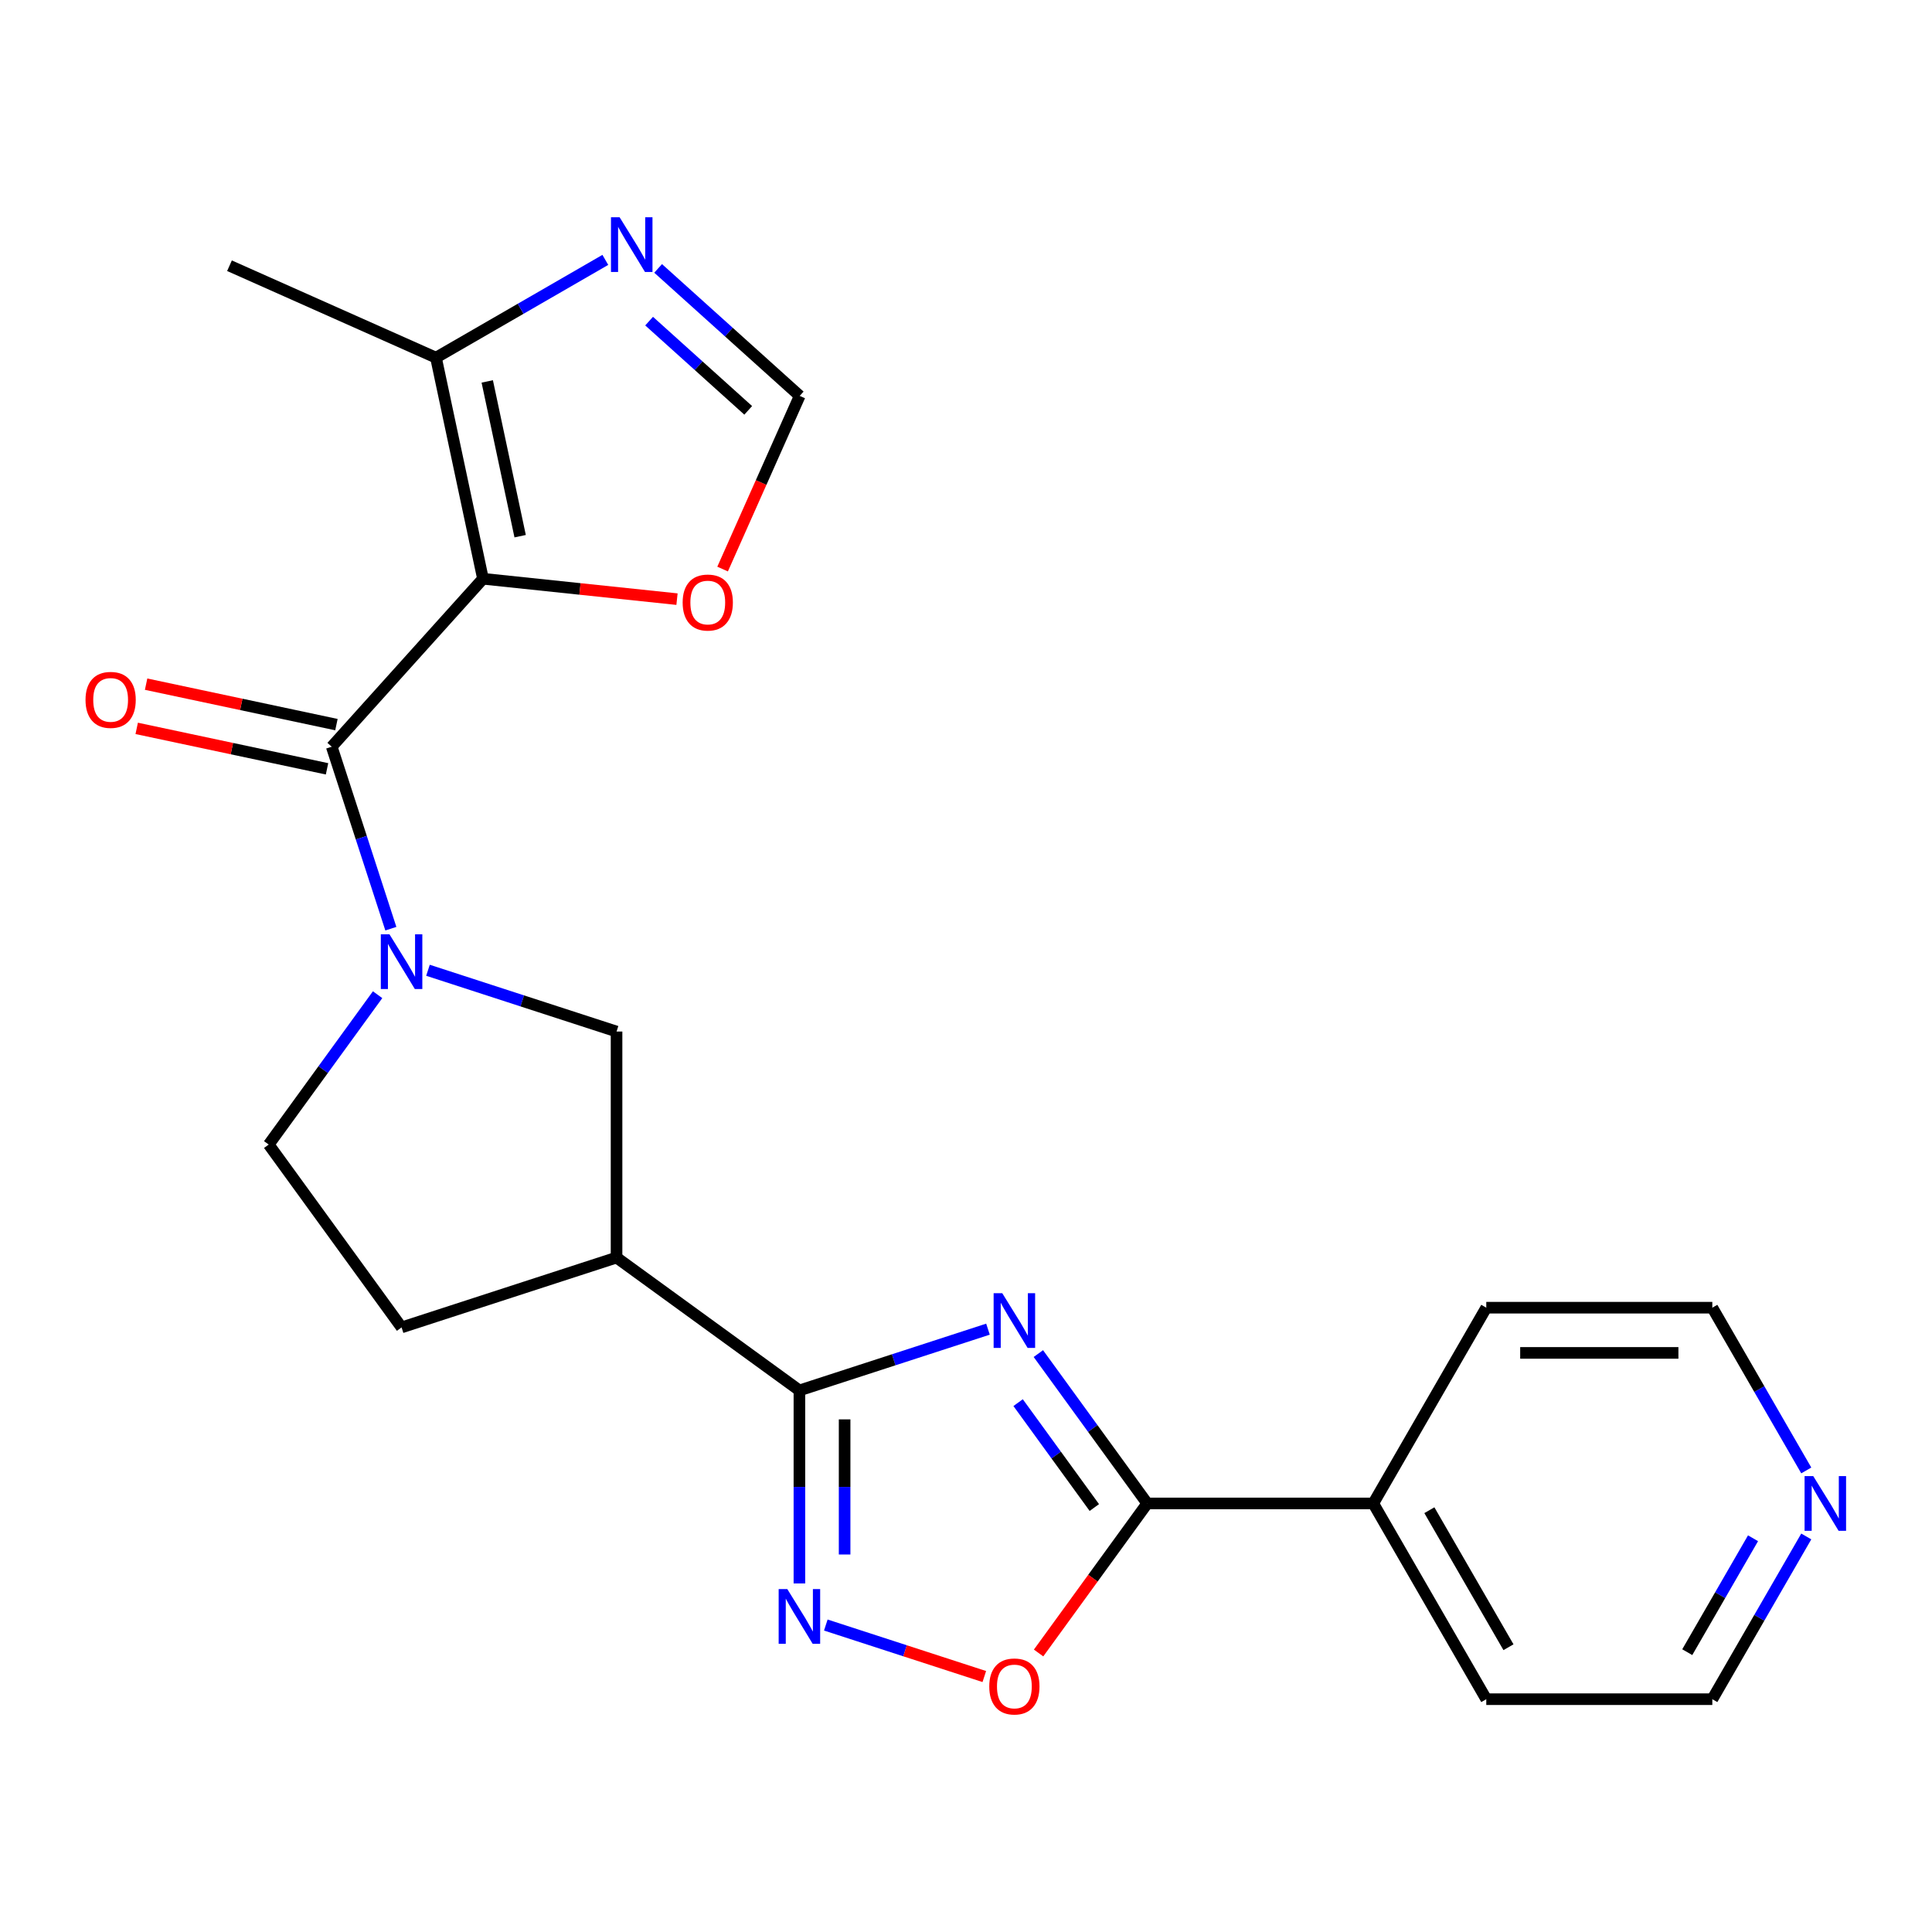 <?xml version='1.0' encoding='iso-8859-1'?>
<svg version='1.1' baseProfile='full'
              xmlns='http://www.w3.org/2000/svg'
                      xmlns:rdkit='http://www.rdkit.org/xml'
                      xmlns:xlink='http://www.w3.org/1999/xlink'
                  xml:space='preserve'
width='1000px' height='1000px' viewBox='0 0 1000 1000'>
<!-- END OF HEADER -->
<rect style='opacity:1.0;fill:#FFFFFF;stroke:none' width='1000' height='1000' x='0' y='0'> </rect>
<path class='bond-0' d='M 511.375,687.97 L 462.574,703.826' style='fill:none;fill-rule:evenodd;stroke:#0000FF;stroke-width:6px;stroke-linecap:butt;stroke-linejoin:miter;stroke-opacity:1' />
<path class='bond-0' d='M 462.574,703.826 L 413.773,719.683' style='fill:none;fill-rule:evenodd;stroke:#000000;stroke-width:6px;stroke-linecap:butt;stroke-linejoin:miter;stroke-opacity:1' />
<path class='bond-1' d='M 537.453,700.615 L 565.63,739.397' style='fill:none;fill-rule:evenodd;stroke:#0000FF;stroke-width:6px;stroke-linecap:butt;stroke-linejoin:miter;stroke-opacity:1' />
<path class='bond-1' d='M 565.63,739.397 L 593.807,778.179' style='fill:none;fill-rule:evenodd;stroke:#000000;stroke-width:6px;stroke-linecap:butt;stroke-linejoin:miter;stroke-opacity:1' />
<path class='bond-1' d='M 526.976,726.003 L 546.7,753.15' style='fill:none;fill-rule:evenodd;stroke:#0000FF;stroke-width:6px;stroke-linecap:butt;stroke-linejoin:miter;stroke-opacity:1' />
<path class='bond-1' d='M 546.7,753.15 L 566.424,780.298' style='fill:none;fill-rule:evenodd;stroke:#000000;stroke-width:6px;stroke-linecap:butt;stroke-linejoin:miter;stroke-opacity:1' />
<path class='bond-2' d='M 249.987,299.559 L 171.703,386.502' style='fill:none;fill-rule:evenodd;stroke:#000000;stroke-width:6px;stroke-linecap:butt;stroke-linejoin:miter;stroke-opacity:1' />
<path class='bond-3' d='M 249.987,299.559 L 225.663,185.122' style='fill:none;fill-rule:evenodd;stroke:#000000;stroke-width:6px;stroke-linecap:butt;stroke-linejoin:miter;stroke-opacity:1' />
<path class='bond-3' d='M 269.226,277.529 L 252.199,197.423' style='fill:none;fill-rule:evenodd;stroke:#000000;stroke-width:6px;stroke-linecap:butt;stroke-linejoin:miter;stroke-opacity:1' />
<path class='bond-4' d='M 249.987,299.559 L 300.201,304.837' style='fill:none;fill-rule:evenodd;stroke:#000000;stroke-width:6px;stroke-linecap:butt;stroke-linejoin:miter;stroke-opacity:1' />
<path class='bond-4' d='M 300.201,304.837 L 350.414,310.115' style='fill:none;fill-rule:evenodd;stroke:#FF0000;stroke-width:6px;stroke-linecap:butt;stroke-linejoin:miter;stroke-opacity:1' />
<path class='bond-5' d='M 171.703,386.502 L 187.004,433.593' style='fill:none;fill-rule:evenodd;stroke:#000000;stroke-width:6px;stroke-linecap:butt;stroke-linejoin:miter;stroke-opacity:1' />
<path class='bond-5' d='M 187.004,433.593 L 202.305,480.685' style='fill:none;fill-rule:evenodd;stroke:#0000FF;stroke-width:6px;stroke-linecap:butt;stroke-linejoin:miter;stroke-opacity:1' />
<path class='bond-6' d='M 174.135,375.059 L 124.879,364.589' style='fill:none;fill-rule:evenodd;stroke:#000000;stroke-width:6px;stroke-linecap:butt;stroke-linejoin:miter;stroke-opacity:1' />
<path class='bond-6' d='M 124.879,364.589 L 75.624,354.119' style='fill:none;fill-rule:evenodd;stroke:#FF0000;stroke-width:6px;stroke-linecap:butt;stroke-linejoin:miter;stroke-opacity:1' />
<path class='bond-6' d='M 169.271,397.946 L 120.015,387.476' style='fill:none;fill-rule:evenodd;stroke:#000000;stroke-width:6px;stroke-linecap:butt;stroke-linejoin:miter;stroke-opacity:1' />
<path class='bond-6' d='M 120.015,387.476 L 70.759,377.007' style='fill:none;fill-rule:evenodd;stroke:#FF0000;stroke-width:6px;stroke-linecap:butt;stroke-linejoin:miter;stroke-opacity:1' />
<path class='bond-7' d='M 413.773,719.683 L 413.773,769.637' style='fill:none;fill-rule:evenodd;stroke:#000000;stroke-width:6px;stroke-linecap:butt;stroke-linejoin:miter;stroke-opacity:1' />
<path class='bond-7' d='M 413.773,769.637 L 413.773,819.591' style='fill:none;fill-rule:evenodd;stroke:#0000FF;stroke-width:6px;stroke-linecap:butt;stroke-linejoin:miter;stroke-opacity:1' />
<path class='bond-7' d='M 437.172,734.669 L 437.172,769.637' style='fill:none;fill-rule:evenodd;stroke:#000000;stroke-width:6px;stroke-linecap:butt;stroke-linejoin:miter;stroke-opacity:1' />
<path class='bond-7' d='M 437.172,769.637 L 437.172,804.605' style='fill:none;fill-rule:evenodd;stroke:#0000FF;stroke-width:6px;stroke-linecap:butt;stroke-linejoin:miter;stroke-opacity:1' />
<path class='bond-8' d='M 413.773,719.683 L 319.123,650.916' style='fill:none;fill-rule:evenodd;stroke:#000000;stroke-width:6px;stroke-linecap:butt;stroke-linejoin:miter;stroke-opacity:1' />
<path class='bond-9' d='M 221.521,502.209 L 270.322,518.066' style='fill:none;fill-rule:evenodd;stroke:#0000FF;stroke-width:6px;stroke-linecap:butt;stroke-linejoin:miter;stroke-opacity:1' />
<path class='bond-9' d='M 270.322,518.066 L 319.123,533.922' style='fill:none;fill-rule:evenodd;stroke:#000000;stroke-width:6px;stroke-linecap:butt;stroke-linejoin:miter;stroke-opacity:1' />
<path class='bond-10' d='M 195.443,514.854 L 167.266,553.637' style='fill:none;fill-rule:evenodd;stroke:#0000FF;stroke-width:6px;stroke-linecap:butt;stroke-linejoin:miter;stroke-opacity:1' />
<path class='bond-10' d='M 167.266,553.637 L 139.089,592.419' style='fill:none;fill-rule:evenodd;stroke:#000000;stroke-width:6px;stroke-linecap:butt;stroke-linejoin:miter;stroke-opacity:1' />
<path class='bond-11' d='M 593.807,778.179 L 565.688,816.882' style='fill:none;fill-rule:evenodd;stroke:#000000;stroke-width:6px;stroke-linecap:butt;stroke-linejoin:miter;stroke-opacity:1' />
<path class='bond-11' d='M 565.688,816.882 L 537.569,855.584' style='fill:none;fill-rule:evenodd;stroke:#FF0000;stroke-width:6px;stroke-linecap:butt;stroke-linejoin:miter;stroke-opacity:1' />
<path class='bond-12' d='M 593.807,778.179 L 710.8,778.179' style='fill:none;fill-rule:evenodd;stroke:#000000;stroke-width:6px;stroke-linecap:butt;stroke-linejoin:miter;stroke-opacity:1' />
<path class='bond-13' d='M 427.438,841.116 L 468.456,854.444' style='fill:none;fill-rule:evenodd;stroke:#0000FF;stroke-width:6px;stroke-linecap:butt;stroke-linejoin:miter;stroke-opacity:1' />
<path class='bond-13' d='M 468.456,854.444 L 509.475,867.772' style='fill:none;fill-rule:evenodd;stroke:#FF0000;stroke-width:6px;stroke-linecap:butt;stroke-linejoin:miter;stroke-opacity:1' />
<path class='bond-14' d='M 319.123,650.916 L 319.123,533.922' style='fill:none;fill-rule:evenodd;stroke:#000000;stroke-width:6px;stroke-linecap:butt;stroke-linejoin:miter;stroke-opacity:1' />
<path class='bond-15' d='M 319.123,650.916 L 207.856,687.069' style='fill:none;fill-rule:evenodd;stroke:#000000;stroke-width:6px;stroke-linecap:butt;stroke-linejoin:miter;stroke-opacity:1' />
<path class='bond-16' d='M 225.663,185.122 L 269.49,159.819' style='fill:none;fill-rule:evenodd;stroke:#000000;stroke-width:6px;stroke-linecap:butt;stroke-linejoin:miter;stroke-opacity:1' />
<path class='bond-16' d='M 269.49,159.819 L 313.317,134.515' style='fill:none;fill-rule:evenodd;stroke:#0000FF;stroke-width:6px;stroke-linecap:butt;stroke-linejoin:miter;stroke-opacity:1' />
<path class='bond-17' d='M 225.663,185.122 L 118.784,137.537' style='fill:none;fill-rule:evenodd;stroke:#000000;stroke-width:6px;stroke-linecap:butt;stroke-linejoin:miter;stroke-opacity:1' />
<path class='bond-18' d='M 340.647,138.93 L 377.286,171.92' style='fill:none;fill-rule:evenodd;stroke:#0000FF;stroke-width:6px;stroke-linecap:butt;stroke-linejoin:miter;stroke-opacity:1' />
<path class='bond-18' d='M 377.286,171.92 L 413.925,204.91' style='fill:none;fill-rule:evenodd;stroke:#000000;stroke-width:6px;stroke-linecap:butt;stroke-linejoin:miter;stroke-opacity:1' />
<path class='bond-18' d='M 335.982,166.215 L 361.629,189.308' style='fill:none;fill-rule:evenodd;stroke:#0000FF;stroke-width:6px;stroke-linecap:butt;stroke-linejoin:miter;stroke-opacity:1' />
<path class='bond-18' d='M 361.629,189.308 L 387.276,212.401' style='fill:none;fill-rule:evenodd;stroke:#000000;stroke-width:6px;stroke-linecap:butt;stroke-linejoin:miter;stroke-opacity:1' />
<path class='bond-19' d='M 374.017,294.544 L 393.971,249.727' style='fill:none;fill-rule:evenodd;stroke:#FF0000;stroke-width:6px;stroke-linecap:butt;stroke-linejoin:miter;stroke-opacity:1' />
<path class='bond-19' d='M 393.971,249.727 L 413.925,204.91' style='fill:none;fill-rule:evenodd;stroke:#000000;stroke-width:6px;stroke-linecap:butt;stroke-linejoin:miter;stroke-opacity:1' />
<path class='bond-20' d='M 139.089,592.419 L 207.856,687.069' style='fill:none;fill-rule:evenodd;stroke:#000000;stroke-width:6px;stroke-linecap:butt;stroke-linejoin:miter;stroke-opacity:1' />
<path class='bond-21' d='M 710.8,778.179 L 769.297,676.86' style='fill:none;fill-rule:evenodd;stroke:#000000;stroke-width:6px;stroke-linecap:butt;stroke-linejoin:miter;stroke-opacity:1' />
<path class='bond-22' d='M 710.8,778.179 L 769.297,879.499' style='fill:none;fill-rule:evenodd;stroke:#000000;stroke-width:6px;stroke-linecap:butt;stroke-linejoin:miter;stroke-opacity:1' />
<path class='bond-22' d='M 739.839,781.678 L 780.786,852.601' style='fill:none;fill-rule:evenodd;stroke:#000000;stroke-width:6px;stroke-linecap:butt;stroke-linejoin:miter;stroke-opacity:1' />
<path class='bond-23' d='M 934.923,795.264 L 910.607,837.381' style='fill:none;fill-rule:evenodd;stroke:#0000FF;stroke-width:6px;stroke-linecap:butt;stroke-linejoin:miter;stroke-opacity:1' />
<path class='bond-23' d='M 910.607,837.381 L 886.291,879.499' style='fill:none;fill-rule:evenodd;stroke:#000000;stroke-width:6px;stroke-linecap:butt;stroke-linejoin:miter;stroke-opacity:1' />
<path class='bond-23' d='M 907.365,796.2 L 890.343,825.682' style='fill:none;fill-rule:evenodd;stroke:#0000FF;stroke-width:6px;stroke-linecap:butt;stroke-linejoin:miter;stroke-opacity:1' />
<path class='bond-23' d='M 890.343,825.682 L 873.322,855.164' style='fill:none;fill-rule:evenodd;stroke:#000000;stroke-width:6px;stroke-linecap:butt;stroke-linejoin:miter;stroke-opacity:1' />
<path class='bond-24' d='M 934.923,761.095 L 910.607,718.977' style='fill:none;fill-rule:evenodd;stroke:#0000FF;stroke-width:6px;stroke-linecap:butt;stroke-linejoin:miter;stroke-opacity:1' />
<path class='bond-24' d='M 910.607,718.977 L 886.291,676.86' style='fill:none;fill-rule:evenodd;stroke:#000000;stroke-width:6px;stroke-linecap:butt;stroke-linejoin:miter;stroke-opacity:1' />
<path class='bond-25' d='M 886.291,676.86 L 769.297,676.86' style='fill:none;fill-rule:evenodd;stroke:#000000;stroke-width:6px;stroke-linecap:butt;stroke-linejoin:miter;stroke-opacity:1' />
<path class='bond-25' d='M 868.742,700.259 L 786.846,700.259' style='fill:none;fill-rule:evenodd;stroke:#000000;stroke-width:6px;stroke-linecap:butt;stroke-linejoin:miter;stroke-opacity:1' />
<path class='bond-26' d='M 886.291,879.499 L 769.297,879.499' style='fill:none;fill-rule:evenodd;stroke:#000000;stroke-width:6px;stroke-linecap:butt;stroke-linejoin:miter;stroke-opacity:1' />
<path  class='atom-0' d='M 518.78 669.37
L 528.06 684.37
Q 528.98 685.85, 530.46 688.53
Q 531.94 691.21, 532.02 691.37
L 532.02 669.37
L 535.78 669.37
L 535.78 697.69
L 531.9 697.69
L 521.94 681.29
Q 520.78 679.37, 519.54 677.17
Q 518.34 674.97, 517.98 674.29
L 517.98 697.69
L 514.3 697.69
L 514.3 669.37
L 518.78 669.37
' fill='#0000FF'/>
<path  class='atom-4' d='M 201.596 483.61
L 210.876 498.61
Q 211.796 500.09, 213.276 502.77
Q 214.756 505.45, 214.836 505.61
L 214.836 483.61
L 218.596 483.61
L 218.596 511.93
L 214.716 511.93
L 204.756 495.53
Q 203.596 493.61, 202.356 491.41
Q 201.156 489.21, 200.796 488.53
L 200.796 511.93
L 197.116 511.93
L 197.116 483.61
L 201.596 483.61
' fill='#0000FF'/>
<path  class='atom-6' d='M 407.513 822.516
L 416.793 837.516
Q 417.713 838.996, 419.193 841.676
Q 420.673 844.356, 420.753 844.516
L 420.753 822.516
L 424.513 822.516
L 424.513 850.836
L 420.633 850.836
L 410.673 834.436
Q 409.513 832.516, 408.273 830.316
Q 407.073 828.116, 406.713 827.436
L 406.713 850.836
L 403.033 850.836
L 403.033 822.516
L 407.513 822.516
' fill='#0000FF'/>
<path  class='atom-8' d='M 512.04 872.909
Q 512.04 866.109, 515.4 862.309
Q 518.76 858.509, 525.04 858.509
Q 531.32 858.509, 534.68 862.309
Q 538.04 866.109, 538.04 872.909
Q 538.04 879.789, 534.64 883.709
Q 531.24 887.589, 525.04 887.589
Q 518.8 887.589, 515.4 883.709
Q 512.04 879.829, 512.04 872.909
M 525.04 884.389
Q 529.36 884.389, 531.68 881.509
Q 534.04 878.589, 534.04 872.909
Q 534.04 867.349, 531.68 864.549
Q 529.36 861.709, 525.04 861.709
Q 520.72 861.709, 518.36 864.509
Q 516.04 867.309, 516.04 872.909
Q 516.04 878.629, 518.36 881.509
Q 520.72 884.389, 525.04 884.389
' fill='#FF0000'/>
<path  class='atom-10' d='M 320.722 112.466
L 330.002 127.466
Q 330.922 128.946, 332.402 131.626
Q 333.882 134.306, 333.962 134.466
L 333.962 112.466
L 337.722 112.466
L 337.722 140.786
L 333.842 140.786
L 323.882 124.386
Q 322.722 122.466, 321.482 120.266
Q 320.282 118.066, 319.922 117.386
L 319.922 140.786
L 316.242 140.786
L 316.242 112.466
L 320.722 112.466
' fill='#0000FF'/>
<path  class='atom-12' d='M 353.339 311.868
Q 353.339 305.068, 356.699 301.268
Q 360.059 297.468, 366.339 297.468
Q 372.619 297.468, 375.979 301.268
Q 379.339 305.068, 379.339 311.868
Q 379.339 318.748, 375.939 322.668
Q 372.539 326.548, 366.339 326.548
Q 360.099 326.548, 356.699 322.668
Q 353.339 318.788, 353.339 311.868
M 366.339 323.348
Q 370.659 323.348, 372.979 320.468
Q 375.339 317.548, 375.339 311.868
Q 375.339 306.308, 372.979 303.508
Q 370.659 300.668, 366.339 300.668
Q 362.019 300.668, 359.659 303.468
Q 357.339 306.268, 357.339 311.868
Q 357.339 317.588, 359.659 320.468
Q 362.019 323.348, 366.339 323.348
' fill='#FF0000'/>
<path  class='atom-15' d='M 44.266 362.258
Q 44.266 355.458, 47.626 351.658
Q 50.986 347.858, 57.266 347.858
Q 63.546 347.858, 66.906 351.658
Q 70.266 355.458, 70.266 362.258
Q 70.266 369.138, 66.866 373.058
Q 63.466 376.938, 57.266 376.938
Q 51.026 376.938, 47.626 373.058
Q 44.266 369.178, 44.266 362.258
M 57.266 373.738
Q 61.586 373.738, 63.906 370.858
Q 66.266 367.938, 66.266 362.258
Q 66.266 356.698, 63.906 353.898
Q 61.586 351.058, 57.266 351.058
Q 52.946 351.058, 50.586 353.858
Q 48.266 356.658, 48.266 362.258
Q 48.266 367.978, 50.586 370.858
Q 52.946 373.738, 57.266 373.738
' fill='#FF0000'/>
<path  class='atom-18' d='M 938.527 764.019
L 947.807 779.019
Q 948.727 780.499, 950.207 783.179
Q 951.687 785.859, 951.767 786.019
L 951.767 764.019
L 955.527 764.019
L 955.527 792.339
L 951.647 792.339
L 941.687 775.939
Q 940.527 774.019, 939.287 771.819
Q 938.087 769.619, 937.727 768.939
L 937.727 792.339
L 934.047 792.339
L 934.047 764.019
L 938.527 764.019
' fill='#0000FF'/>
</svg>
